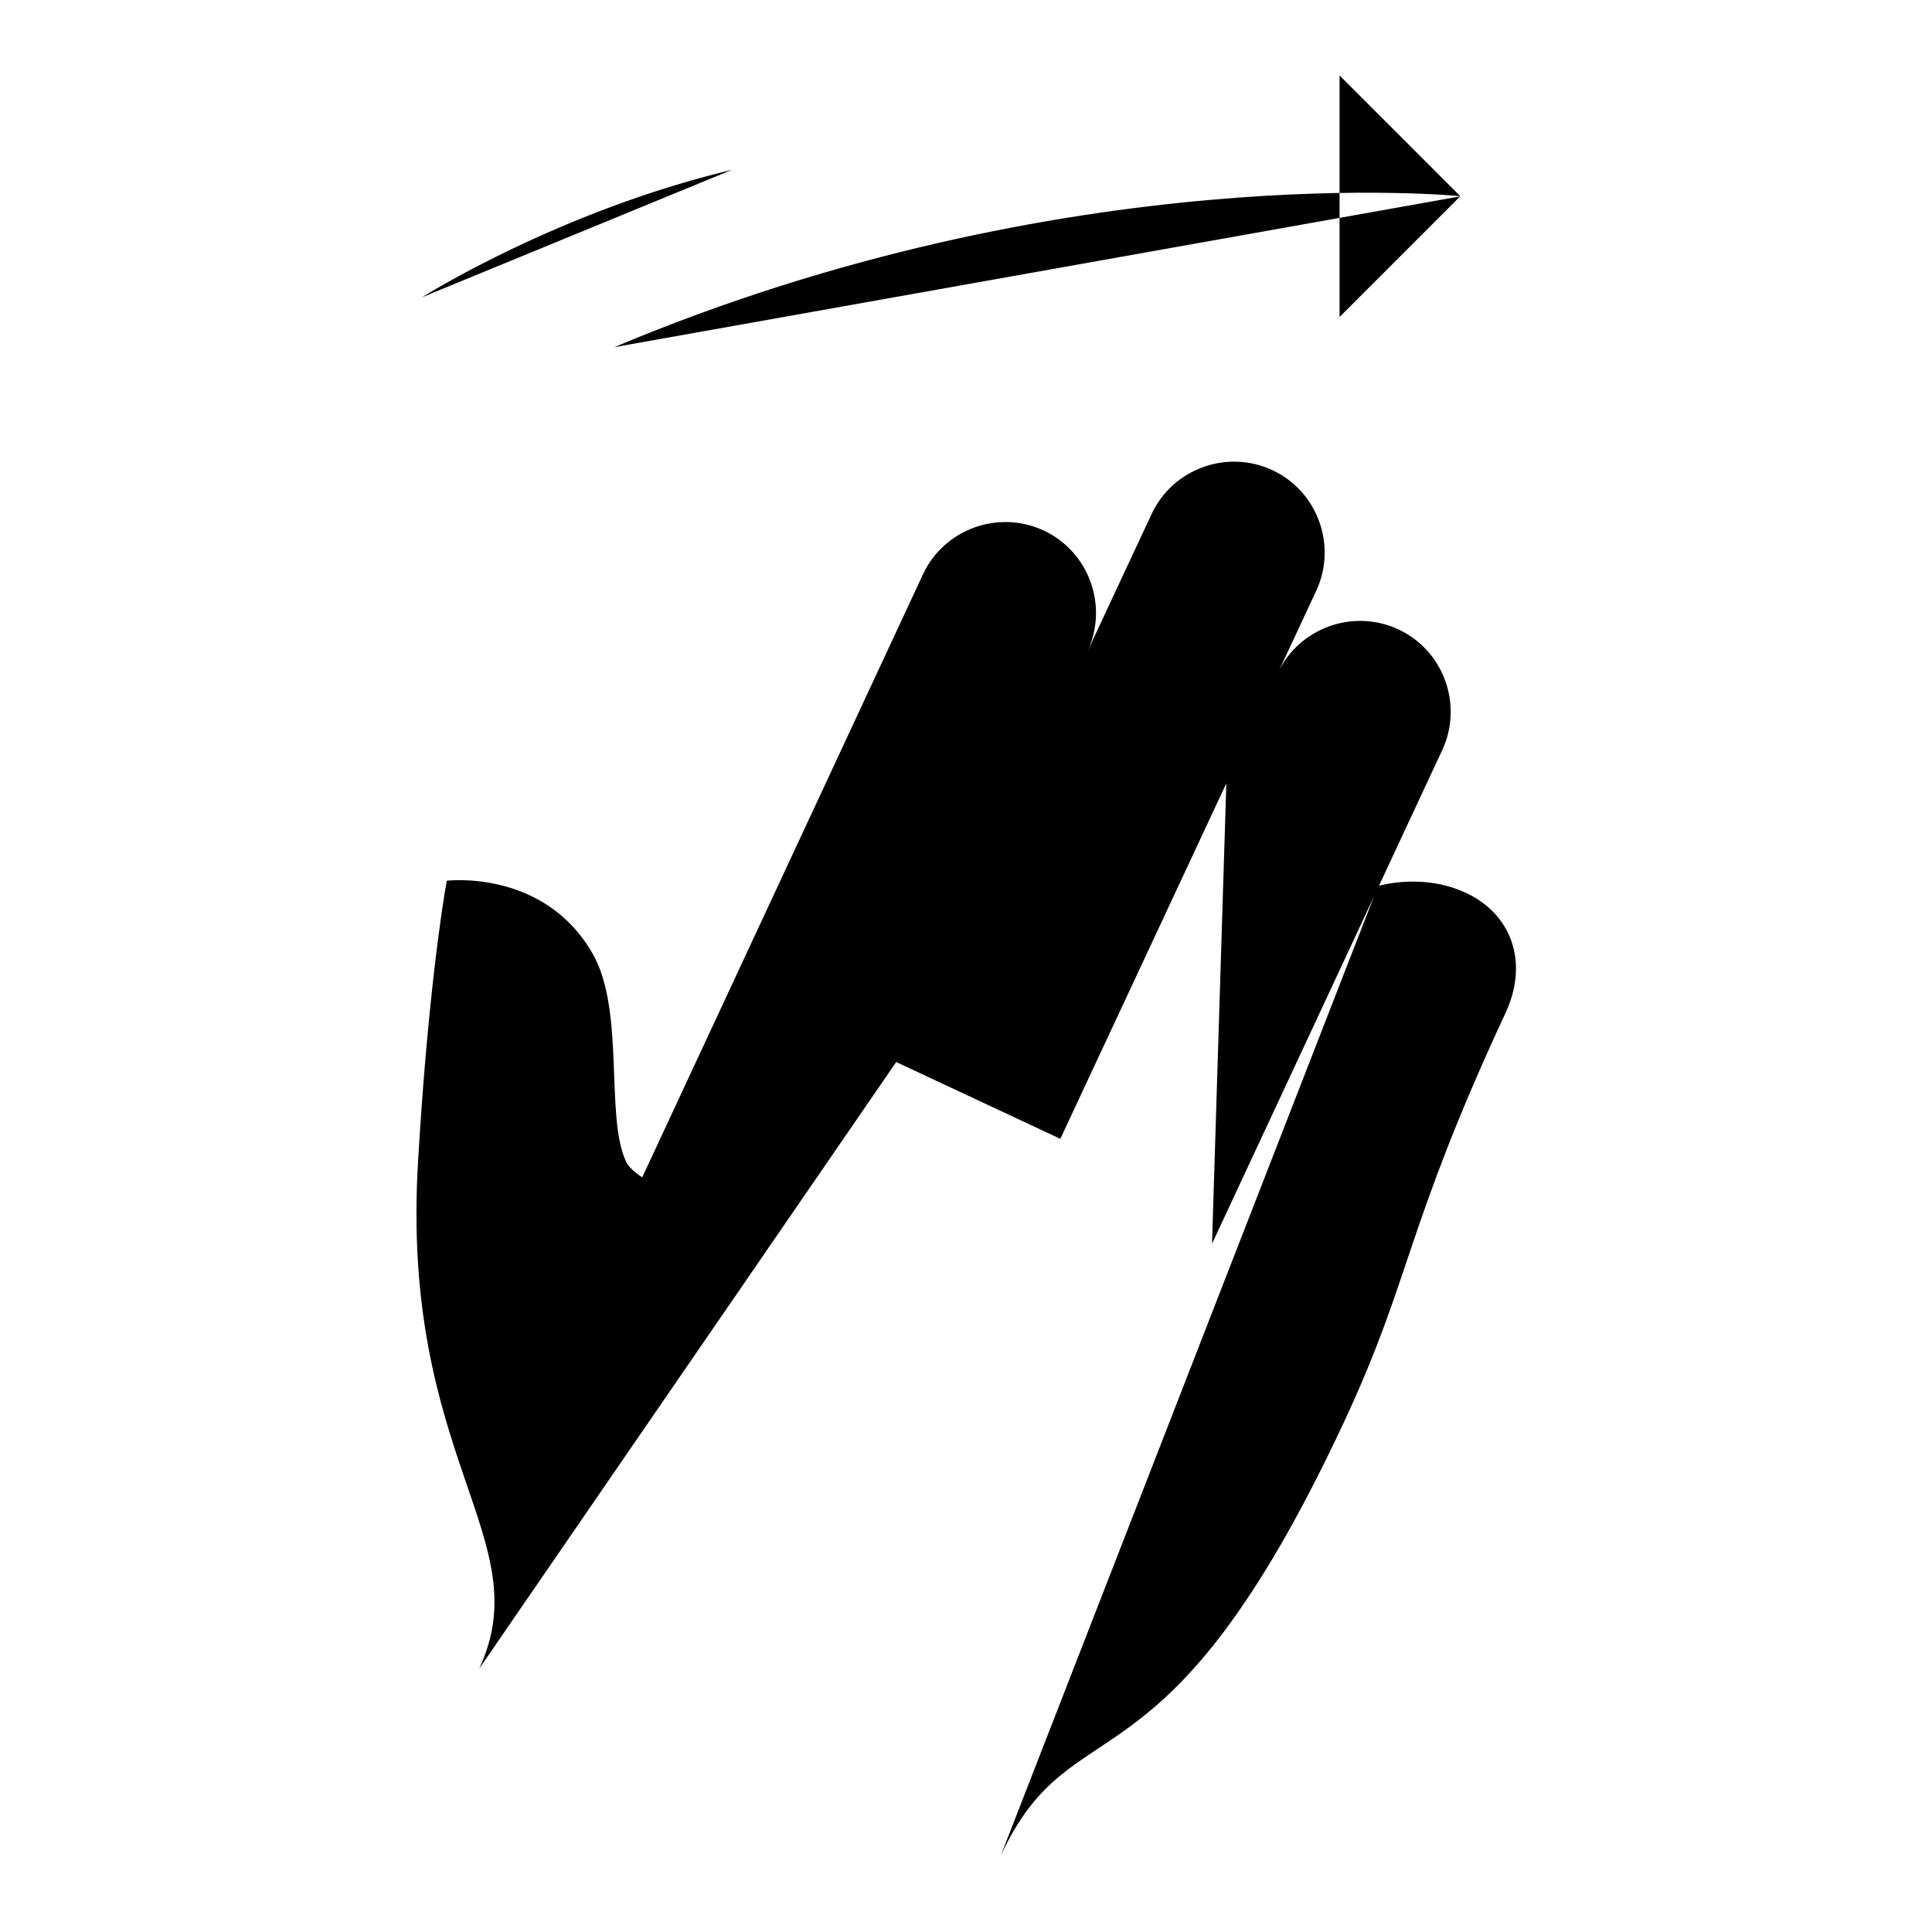 <?xml version="1.0" encoding="utf-8"?>
<!-- Svg Vector Icons : http://www.onlinewebfonts.com/icon -->
<!DOCTYPE svg PUBLIC "-//W3C//DTD SVG 1.1//EN" "http://www.w3.org/Graphics/SVG/1.1/DTD/svg11.dtd">
<svg version="1.1" xmlns="http://www.w3.org/2000/svg" xmlns:xlink="http://www.w3.org/1999/xlink" x="0px" y="0px" viewBox="0 0 256 256" enable-background="new 0 0 256 256" xml:space="preserve">
<g> <path fill="#000000" d="M118.7,140.7l33.9-72.6c2.8-6,10-8.6,16-5.8l0,0c6,2.8,8.6,10,5.8,16l-33.9,72.6 M162.5,103.7l6.8-14.5 c2.8-6,10-8.6,16-5.8l0,0c6,2.8,8.6,10,5.8,16l-30.5,65.4 M63.5,221.1c8-17.2-10.5-27.7-8.1-67.3c1.2-20.4,3.1-33.3,3.8-37.1 c0,0,13-1.6,19.4,9.8c4.2,7.5,1.6,21.3,4.3,27.3c0.5,1.2,2.2,2.2,2.2,2.2l37.2-79.9c2.8-6,10-8.6,16-5.8l0,0c6,2.8,8.6,10,5.8,16 l-25.4,54.5 M182.6,117.4c0,0,6.5-2,12.6,1.4c5.6,3.2,7.1,9.4,4.3,15.4c-13.3,28.6-12.4,34.9-21.4,54.2 c-24,51.4-35.8,36.6-45.5,57.5 M193.6,26c0,0-52.1-5.3-112.2,20 M177.5,10l16,16l-16,16V10z M55.9,39.4c0,0,18-11.4,41.1-16.9"/></g>
</svg>